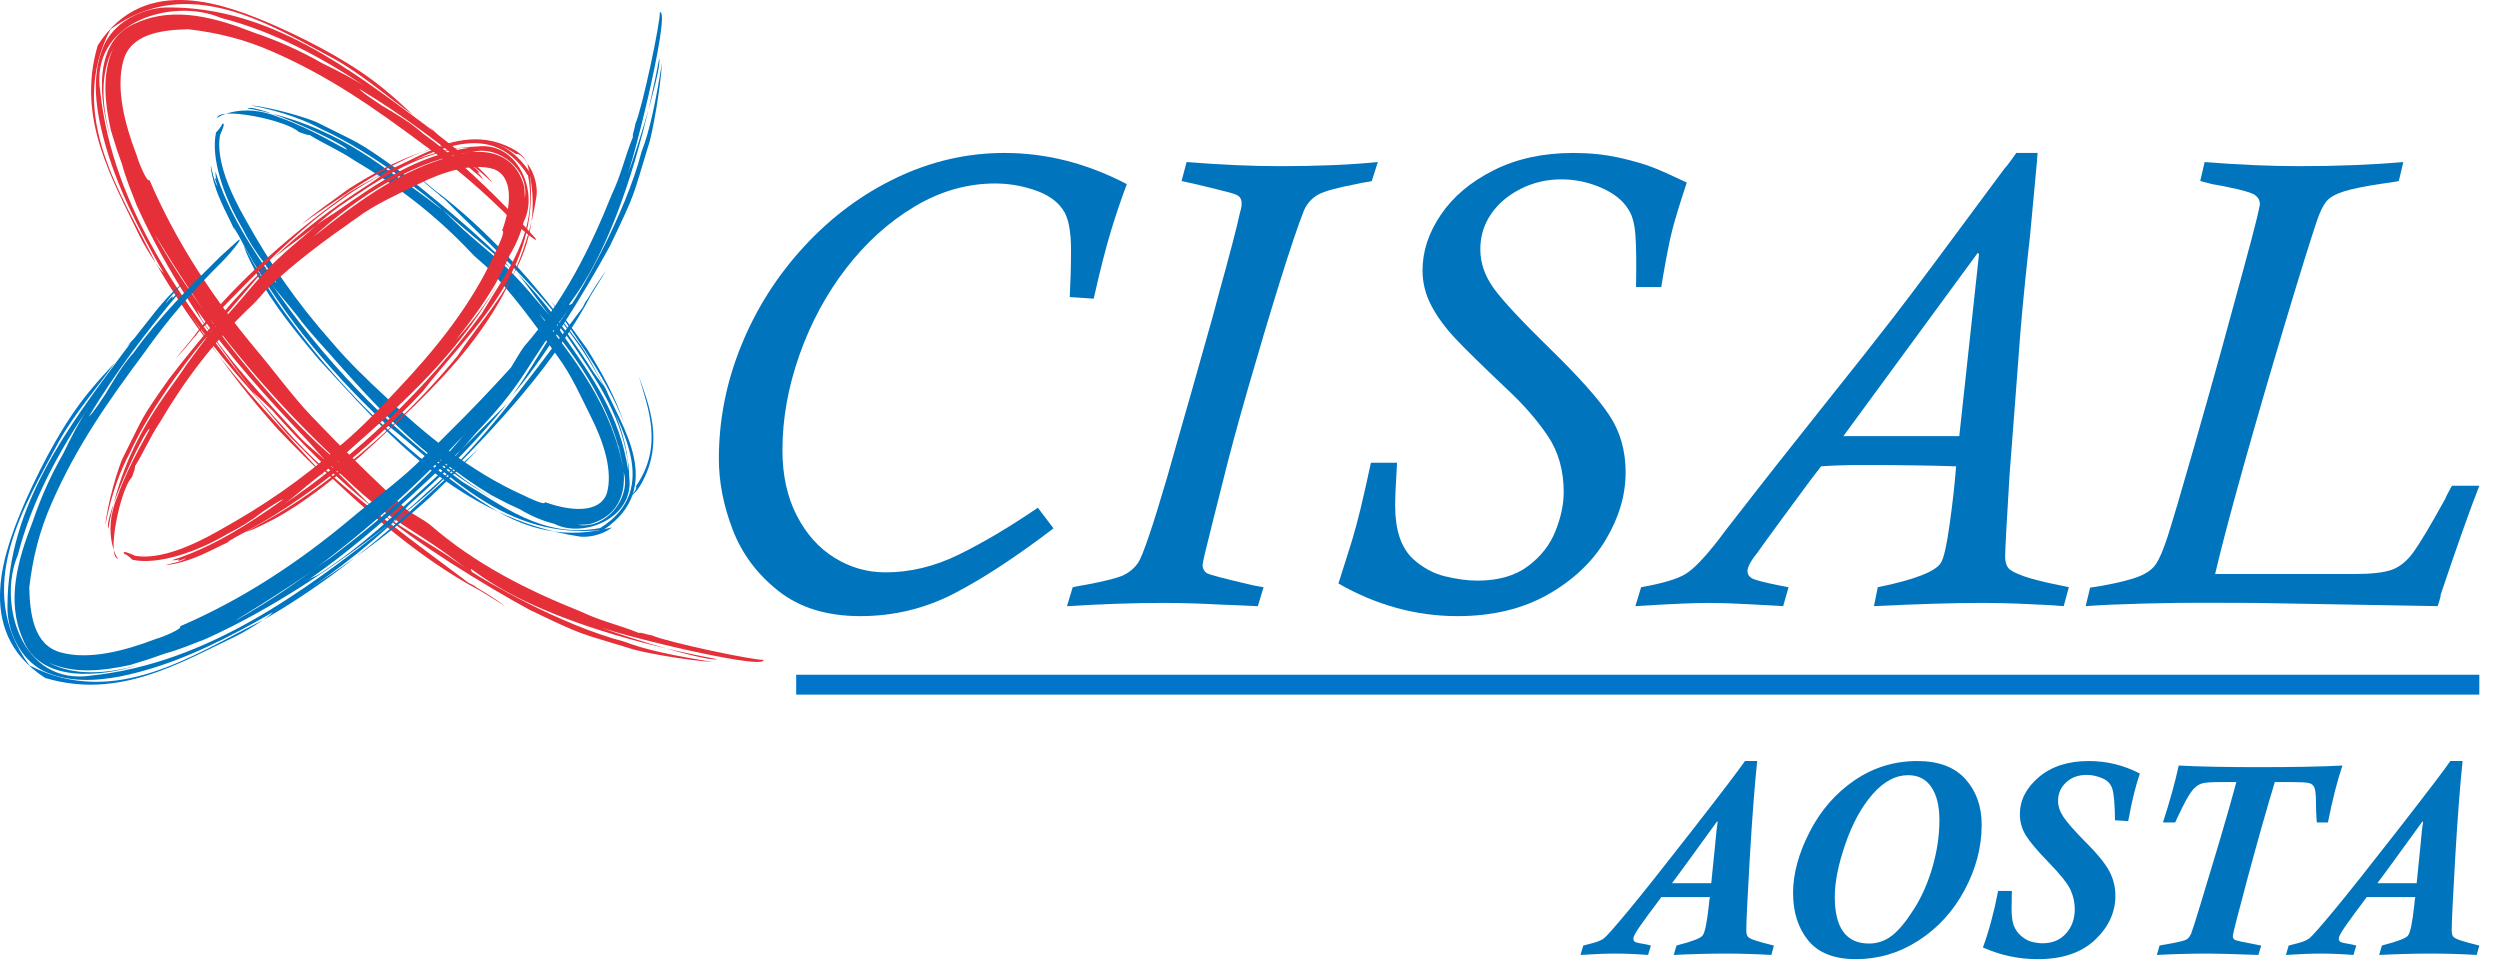 <?xml version="1.0" encoding="UTF-8" standalone="no"?><!DOCTYPE svg PUBLIC "-//W3C//DTD SVG 1.1//EN" "http://www.w3.org/Graphics/SVG/1.1/DTD/svg11.dtd"><svg width="100%" height="100%" viewBox="0 0 464 179" version="1.1" xmlns="http://www.w3.org/2000/svg" xmlns:xlink="http://www.w3.org/1999/xlink" xml:space="preserve" xmlns:serif="http://www.serif.com/" style="fill-rule:evenodd;clip-rule:evenodd;stroke-linejoin:round;stroke-miterlimit:2;"><g id="loghi"><path d="M192.625,94.233l2.904,3.831c-6.935,5.293 -13.102,9.331 -18.495,12.114c-5.403,2.781 -11.191,4.176 -17.374,4.176c-6.186,0 -11.252,-1.562 -15.19,-4.674c-3.945,-3.115 -6.772,-6.905 -8.485,-11.379c-1.716,-4.469 -2.566,-8.856 -2.566,-13.155c0,-7.21 1.389,-14.226 4.165,-21.045c2.774,-6.818 6.672,-12.951 11.694,-18.391c5.018,-5.441 10.736,-9.686 17.154,-12.741c6.417,-3.054 13.075,-4.581 19.97,-4.581c7.796,0 15.37,1.928 22.734,5.789c-1.023,2.72 -2.011,5.634 -2.957,8.733c-0.944,3.097 -2.008,7.273 -3.189,12.522l-4.446,-0.298c0.154,-2.998 0.237,-5.898 0.237,-8.702c0,-3.71 -0.531,-6.257 -1.595,-7.637c-1.068,-1.54 -2.797,-2.714 -5.183,-3.524c-2.385,-0.809 -4.828,-1.215 -7.307,-1.215c-5.21,0 -10.201,1.436 -14.979,4.296c-4.771,2.86 -8.993,6.672 -12.66,11.426c-3.671,4.758 -6.561,10.114 -8.672,16.076c-2.112,5.955 -3.165,11.858 -3.165,17.699c0,4.62 0.876,8.649 2.633,12.081c1.753,3.433 4.088,6.056 7.009,7.876c2.921,1.814 6.079,2.721 9.471,2.721c4.578,0 9.108,-1.088 13.584,-3.279c4.48,-2.189 9.385,-5.096 14.708,-8.719" style="fill:#0075bd;fill-rule:nonzero;"/><path d="M255.725,30.075l-1.121,3.523c-0.08,0.04 -0.297,0.09 -0.649,0.148c-0.355,0.063 -0.723,0.12 -1.097,0.177c-0.375,0.06 -0.599,0.11 -0.676,0.15c-3.828,0.71 -6.327,1.389 -7.511,2.041c-1.178,0.652 -2.071,1.626 -2.653,2.932c-1.064,2.679 -2.57,7.149 -4.521,13.399c-1.946,6.256 -3.9,12.808 -5.868,19.65c-1.967,6.841 -3.499,12.512 -4.6,17.016c-0.04,0.193 -0.689,2.777 -1.95,7.745c-1.259,4.972 -1.884,7.639 -1.884,7.993c0,0.596 0.23,1.087 0.706,1.479c0.311,0.277 3.201,1.044 8.672,2.309l1.944,0.354l-1.061,3.523c-1.887,-0.104 -4.226,-0.204 -7.023,-0.304c-3.851,-0.207 -7.394,-0.308 -10.619,-0.308c-5.236,0 -11.161,0.2 -17.786,0.612l1.067,-3.523c0.037,0 0.177,-0.03 0.412,-0.087c0.234,-0.057 0.552,-0.12 0.944,-0.181c0.391,-0.056 0.789,-0.124 1.187,-0.207c3.543,-0.67 5.852,-1.258 6.916,-1.777c1.06,-0.508 1.947,-1.258 2.663,-2.244c0.9,-1.379 2.71,-6.709 5.426,-15.98c0.118,-0.468 0.837,-2.998 2.149,-7.575c1.321,-4.573 2.134,-7.433 2.452,-8.582c0.823,-2.96 1.723,-6.119 2.68,-9.495c0.967,-3.372 1.686,-5.988 2.155,-7.842c2.127,-7.655 3.486,-12.861 4.075,-15.625c0.197,-0.589 0.294,-1.143 0.294,-1.656c0,-0.786 -0.338,-1.317 -1.004,-1.596c-0.391,-0.197 -1.937,-0.622 -4.63,-1.271c-2.7,-0.652 -4.54,-1.077 -5.514,-1.275l0.937,-3.523c6.374,0.509 12.135,0.767 17.291,0.767c7.086,0 13.155,-0.258 18.197,-0.767" style="fill:#0075bd;fill-rule:nonzero;"/><path d="M254.441,85.881l4.852,0c-0.118,2.048 -0.211,3.718 -0.269,4.999c-0.056,1.278 -0.083,2.275 -0.083,2.981c0,4.459 1.081,7.736 3.255,9.823c1.821,1.656 3.821,2.751 6.016,3.286c2.191,0.528 4.199,0.796 6.012,0.796c3.831,0 6.943,-0.887 9.335,-2.663c2.389,-1.774 4.098,-3.942 5.122,-6.504c1.03,-2.567 1.543,-4.989 1.543,-7.278c0,-4.024 -0.994,-7.501 -2.971,-10.438c-1.991,-2.94 -4.49,-5.805 -7.508,-8.612c-4.49,-4.252 -7.692,-7.391 -9.606,-9.414c-1.91,-2.032 -3.409,-4.08 -4.49,-6.15c-1.087,-2.061 -1.629,-4.239 -1.629,-6.524c0,-3.543 1.137,-6.99 3.406,-10.335c2.265,-3.35 5.531,-6.093 9.786,-8.241c4.266,-2.145 9.191,-3.218 14.795,-3.218c3.035,0 5.865,0.291 8.488,0.873c2.62,0.585 4.741,1.201 6.361,1.844c1.619,0.641 3.687,1.568 6.209,2.776c-1.338,4.065 -2.249,7.043 -2.724,8.936c-0.474,1.891 -1.043,4.765 -1.713,8.632l-0.301,1.834l-4.677,0c0.077,-4.38 0.04,-7.598 -0.117,-9.673c-0.16,-2.067 -0.575,-3.616 -1.245,-4.64c-0.987,-1.696 -2.676,-3.065 -5.062,-4.112c-2.392,-1.043 -4.868,-1.569 -7.434,-1.569c-2.723,0 -5.253,0.596 -7.585,1.777c-2.325,1.184 -4.155,2.743 -5.476,4.673c-1.322,1.938 -1.985,4.106 -1.985,6.508c0,2.526 0.82,4.935 2.463,7.22c1.636,2.288 5.186,6.093 10.639,11.419c5.213,5.089 8.829,9.154 10.847,12.192c2.017,3.038 3.021,6.568 3.021,10.592c0,4.22 -1.231,8.392 -3.697,12.514c-2.466,4.122 -6.056,7.514 -10.766,10.177c-4.714,2.661 -10.289,3.992 -16.719,3.992c-7.692,0 -15.066,-2.021 -22.118,-6.053c1.1,-3.436 1.93,-6.056 2.485,-7.872c0.549,-1.811 1.098,-3.861 1.653,-6.15c0.549,-2.288 1.181,-5.085 1.887,-8.398" style="fill:#0075bd;fill-rule:nonzero;"/><path d="M342.126,80.95l21.517,0l3.663,-33.785l-0.234,-0.234l-24.946,34.019Zm41.849,28.041l-0.947,3.507c-2.051,-0.164 -4.095,-0.278 -6.143,-0.356c-3.236,-0.163 -6.307,-0.24 -9.224,-0.24c-4.889,0 -11.506,0.197 -19.857,0.596l0.709,-3.507c6.932,-1.418 10.854,-2.958 11.76,-4.617c0.512,-0.833 1.044,-3.215 1.593,-7.163c0.552,-3.951 0.95,-7.505 1.184,-10.659c-4.65,-0.162 -10.418,-0.242 -17.314,-0.242c-3.075,0 -5.657,0.08 -7.745,0.242c-0.472,0.631 -0.823,1.08 -1.041,1.358c-0.214,0.277 -0.518,0.672 -0.913,1.185c-0.827,1.103 -2.633,3.559 -5.41,7.339c-2.777,3.794 -4.226,5.786 -4.343,5.99c-1.302,1.616 -1.95,2.799 -1.95,3.552c0,0.589 0.277,1.041 0.829,1.359c0.552,0.314 2.205,0.746 4.965,1.302c1.185,0.241 1.79,0.354 1.831,0.354l-1.004,3.507c-1.262,-0.084 -3.39,-0.204 -6.388,-0.356c-3.074,-0.163 -5.573,-0.24 -7.501,-0.24c-2.603,0 -7.116,0.197 -13.54,0.596l1.064,-3.507c3.982,-0.709 6.728,-1.529 8.247,-2.456c1.516,-0.93 3.577,-3.071 6.177,-6.427c0.471,-0.673 1.508,-2.02 3.105,-4.054c1.592,-2.032 3.034,-3.875 4.312,-5.535c1.278,-1.656 2.469,-3.172 3.577,-4.556l7.862,-9.917c3.701,-4.644 6.414,-8.057 8.127,-10.222c1.716,-2.164 3.506,-4.453 5.377,-6.875c1.873,-2.423 4.416,-5.788 7.628,-10.101c3.208,-4.306 7.558,-10.165 13.035,-17.568c0.274,-0.271 0.666,-0.767 1.177,-1.476c0.516,-0.708 0.85,-1.181 1.008,-1.415l3.961,0c-0.04,0.632 -0.224,2.727 -0.562,6.287c-0.335,3.563 -0.622,6.625 -0.857,9.183c-0.277,2.403 -0.592,5.354 -0.95,8.861c-0.351,3.499 -0.629,6.483 -0.826,8.946c-0.194,2.459 -0.442,5.697 -0.736,9.716c-0.298,4.011 -0.72,9.562 -1.272,16.645c-0.548,8.926 -0.826,14.015 -0.826,15.279c0,0.868 0.178,1.546 0.532,2.045c0.351,0.489 1.312,1.017 2.867,1.573c1.559,0.548 3.811,1.12 6.769,1.713c1.18,0.241 1.733,0.354 1.653,0.354" style="fill:#0075bd;fill-rule:nonzero;"/><path d="M408.361,33.598l0.82,-3.522c6.36,0.508 12.228,0.762 17.612,0.762c7.006,0 13.426,-0.254 19.261,-0.762l-0.833,3.522c-0.512,0.121 -1.515,0.278 -3.014,0.476c-3.196,0.471 -5.578,0.953 -7.157,1.445c-1.572,0.495 -2.663,1.117 -3.279,1.867c-0.612,0.746 -1.211,1.994 -1.8,3.727c-1.375,4.142 -3.389,10.63 -6.032,19.465c-2.653,8.83 -5.173,17.515 -7.568,26.053c-2.392,8.542 -4.145,15.177 -5.243,19.907l25.862,0c3.152,0 5.464,-0.267 6.943,-0.795c1.479,-0.533 2.817,-1.626 4.018,-3.286c1.208,-1.656 3.169,-4.948 5.885,-9.883c0.114,-0.315 0.305,-0.696 0.556,-1.148c0.261,-0.455 0.491,-0.88 0.682,-1.271l5.086,0c-1.854,4.757 -4.236,11.479 -7.157,20.178c0,0.268 -0.094,0.709 -0.294,1.312c-0.191,0.605 -0.295,0.89 -0.295,0.852c-0.116,0 -6.855,-0.124 -20.211,-0.354l-13.601,-0.241c-3.101,0 -6.153,-0.01 -9.154,-0.027c-3.004,-0.023 -6.812,0.027 -11.419,0.141c-4.606,0.12 -8.243,0.277 -10.927,0.481l0.83,-3.449c0.12,0 0.887,-0.114 2.302,-0.351c3.189,-0.585 5.497,-1.181 6.916,-1.774c1.418,-0.589 2.432,-1.361 3.044,-2.308c0.616,-0.944 1.295,-2.539 2.041,-4.788c0.9,-2.76 2.509,-8.2 4.828,-16.32c2.315,-8.124 4.065,-14.32 5.243,-18.599c1.178,-4.273 2.466,-8.977 3.854,-14.102c1.399,-5.123 2.288,-8.516 2.683,-10.172c0.392,-1.615 0.589,-2.542 0.589,-2.78c0,-0.629 -0.274,-1.16 -0.826,-1.596c-0.435,-0.357 -1.593,-0.749 -3.473,-1.181c-1.884,-0.431 -3.379,-0.729 -4.48,-0.889" style="fill:#0075bd;fill-rule:nonzero;"/><path d="M28.098,42.425c2.651,4.818 5.563,9.411 8.683,13.771c8.268,12.01 18.98,23.9 26.362,29.784c-9.377,-8.702 -18.313,-18.629 -26.362,-29.784c7.803,10.509 1.626,3.277 -7.482,-11.756c-0.226,-0.338 -0.715,-1.057 -1.201,-2.015m-2.703,-4.246c-0.983,-2.547 -2.009,-4.978 -2.733,-7.649l-0.958,-2.728l-1.133,-3.648c-1.097,-4.978 -1.723,-10.457 0.433,-15.133c-2.454,4.554 -2.189,10.546 -0.437,16.787c-2.297,-7.355 -3.385,-18.459 4.893,-21.607c7.066,-3.118 14.791,-0.832 21.649,1.842c4.333,1.468 8.56,3.326 12.702,5.702c3.012,1.456 5.929,2.944 8.631,4.754c-8.442,-5.714 -17.544,-10.635 -27.45,-13.181c-8.89,-3.807 -24.402,0.64 -22.385,13.682c2.32,21.528 15.439,39.321 28.529,55.847c-8.425,-10.941 -15.994,-22.023 -21.742,-34.668m70.028,3.064c-5.521,-5.586 -10.872,-10.212 -16.796,-14.381c-8.971,-6.683 -17.314,-12.581 -27.983,-17.252c-5.319,-2.357 -10.376,-3.555 -15.699,-4.179c-4.921,0.119 -10.759,0.822 -12.068,5.918c-1.385,5.074 0.229,11.614 2.507,17.527c0.357,1.337 1.958,5.147 2.36,4.535c4.963,11.575 11.949,22.124 19.906,31.609c3.361,3.98 6.553,8.419 10.156,12.215c5.89,6.159 11.795,12.019 17.975,17.6c0.98,0.632 3.18,1.859 3.925,2.468c8.639,7.526 18.284,12.274 28.157,16.234c3.793,1.802 7.005,2.431 10.702,3.938c0.433,-0.151 1.295,0.292 2.421,0.445c2.831,1.269 19.14,4.714 20.719,4.538c0.595,2.3 -32.574,-5.977 -31.837,-6.76c0.557,0.777 21.167,7.298 23.258,6.655c-39.884,-7.535 -47.287,-19.464 -45.519,-16.184c2.236,1.479 16.199,9.787 28.326,12.938c3.59,1.43 9.04,2.584 16.38,3.754c-4.411,-0.222 -13.479,-1.794 -15.502,-2.562c-9.538,-2.935 -8.223,-2.164 -18.515,-7.116c-8.209,-4.461 -21.997,-12.932 -27.966,-18.379c3.199,2.723 11.884,7.377 16.664,11.104c-10.392,-8.214 -13.038,-7.745 -23.147,-17.371c-0.941,-0.888 -2.162,-1.79 -3.332,-2.906c-1.028,-1.152 -1.995,-2.24 -3.215,-3.608c-7.816,-8.286 -14.62,-15.683 -21.043,-24.941c0.584,0.771 0.692,1.447 1.238,2.272c5.343,8.147 11.162,14.079 18.037,21.663c1.312,1.472 3.538,3.122 4.983,4.614c3.048,2.918 5.702,5.607 8.513,8.416c-6.201,-4.945 -12.862,-11.441 -18.445,-17.829c-1.23,-1.258 -2.844,-2.683 -3.847,-3.638c2.473,3.066 5.19,5.924 7.847,8.865c9.484,10.18 24.408,20.654 32.348,26.708c0.269,0.132 0.535,0.268 1.068,0.535l0.467,0.359c1.68,0.994 3.652,2.232 5.366,3.49l-4.587,-2.83c-12.476,-6.575 -24.543,-17.589 -35.124,-28.356c-2.356,-2.4 -5.765,-6.824 -7.982,-9.343c-6.618,-7.346 -12.737,-15.756 -17.57,-24.521c-4.354,-7.886 -8.305,-16.132 -10.138,-25.226c-0.848,-4.487 -1.153,-9.507 0.997,-14.145c2.295,-4.574 7.798,-6.88 12.161,-6.733c18.53,0.06 33.359,11.437 46.823,21.425l1.899,1.442l-0.7,-0.773l1.663,1.512c3.413,2.771 7.017,5.209 9.824,8.51c1.119,1.379 -2.232,-2.165 -3.478,-2.757c0.759,0.595 1.43,1.306 1.43,1.306c0,0 -0.224,-0.022 -0.448,-0.048c0.587,0.459 0.805,0.881 1.128,1.315c-7.249,-6.13 -14.875,-11.89 -23.065,-16.835c0.742,0.906 3.156,2.373 4.255,3.141c2.711,1.623 5.45,3.215 7.597,5.181c6.576,4.694 12.474,10.626 17.907,16.156l2.855,3.141c1.105,1.36 -1.821,-0.847 -3.855,-2.856" style="fill:#e52f39;fill-rule:nonzero;"/><path d="M61.915,10.87c5.275,2.915 9.907,7.046 14.756,10.468c-1.674,-1.555 -3.155,-2.955 -5.246,-4.677c-5.64,-4.672 -12.977,-8.575 -20.031,-11.757c-8.946,-3.884 -24.43,-10.243 -33.243,3.49c-4.076,13.638 2.742,24.898 7.81,35.504c0.518,1.069 1.858,3.324 2.949,4.954c-6.314,-12.826 -16.657,-27.41 -8.416,-43.404c14.529,-10.637 29.781,-0.747 41.421,5.422" style="fill:#e52f39;fill-rule:nonzero;"/><path d="M51.695,79.812c3.02,3.164 6.102,6.218 9.105,9.139c-2.547,-2.841 -6.068,-6.583 -8.836,-9.7c-3.977,-4.289 -7.835,-8.706 -11.385,-13.289c3.357,4.737 7.037,9.321 11.116,13.85" style="fill:#e52f39;fill-rule:nonzero;"/><path d="M28.91,48.851l1.867,3.122c2.932,4.76 6.193,9.479 9.801,13.988c-3.62,-4.925 -6.81,-10.084 -9.96,-15.344c-0.249,0.172 -0.949,-0.616 -1.708,-1.766" style="fill:#e52f39;fill-rule:nonzero;"/><path d="M42.426,115.888c4.819,-2.651 9.414,-5.566 13.771,-8.686c12.011,-8.268 23.9,-18.979 29.787,-26.362c-8.708,9.377 -18.635,18.315 -29.787,26.362c10.509,-7.804 3.28,-1.626 -11.756,7.485c-0.338,0.223 -1.055,0.714 -2.015,1.201m-4.243,2.702c-2.55,0.984 -4.981,2.009 -7.649,2.735l-2.731,0.959l-3.646,1.133c-4.98,1.091 -10.459,1.72 -15.135,-0.441c4.552,2.459 10.549,2.195 16.787,0.441c-7.354,2.301 -18.459,3.383 -21.606,-4.894c-3.119,-7.066 -0.836,-14.79 1.839,-21.649c1.467,-4.334 3.325,-8.56 5.702,-12.705c1.456,-3.009 2.943,-5.929 4.75,-8.632c-5.711,8.445 -10.631,17.546 -13.178,27.454c-3.802,8.888 0.641,24.398 13.686,22.387c21.529,-2.32 39.319,-15.442 55.843,-28.529c-10.94,8.422 -22.02,15.991 -34.662,21.741m3.059,-70.032c-5.586,5.523 -10.212,10.872 -14.382,16.795c-6.68,8.972 -12.581,17.314 -17.252,27.983c-2.354,5.32 -3.555,10.379 -4.176,15.699c0.119,4.924 0.822,10.759 5.921,12.071c5.071,1.388 11.615,-0.227 17.524,-2.507c1.337,-0.355 5.147,-1.957 4.535,-2.357c11.575,-4.966 22.122,-11.949 31.609,-19.909c3.98,-3.357 8.419,-6.552 12.218,-10.153c6.158,-5.892 12.017,-11.799 17.597,-17.977c0.632,-0.98 1.859,-3.184 2.467,-3.926c7.527,-8.637 12.272,-18.285 16.235,-28.156c1.8,-3.796 2.428,-7.008 3.935,-10.705c-0.15,-0.433 0.295,-1.295 0.445,-2.422c1.272,-2.83 4.714,-19.138 4.538,-20.722c2.301,-0.592 -5.974,32.578 -6.756,31.841c0.776,-0.558 7.291,-21.166 6.651,-23.257c-7.532,39.883 -19.461,47.288 -16.181,45.52c1.479,-2.235 9.788,-16.201 12.935,-28.325c1.43,-3.593 2.584,-9.043 3.757,-16.383c-0.228,4.411 -1.797,13.482 -2.564,15.501c-2.933,9.538 -2.162,8.224 -7.114,18.519c-4.461,8.207 -12.931,21.997 -18.379,27.969c2.723,-3.202 7.377,-11.887 11.102,-16.669c-8.212,10.391 -7.742,13.04 -17.368,23.15c-0.89,0.943 -1.788,2.161 -2.906,3.334c-1.156,1.028 -2.241,1.994 -3.609,3.213c-8.286,7.815 -15.683,14.62 -24.944,21.042c0.774,-0.584 1.453,-0.692 2.278,-1.238c8.147,-5.343 14.076,-11.162 21.66,-18.037c1.476,-1.311 3.121,-3.538 4.615,-4.98c2.917,-3.054 5.606,-5.705 8.418,-8.513c-4.945,6.199 -11.441,12.862 -17.829,18.442c-1.264,1.229 -2.686,2.844 -3.638,3.847c3.063,-2.473 5.921,-5.19 8.862,-7.847c10.184,-9.482 20.653,-24.408 26.708,-32.351c0.132,-0.266 0.266,-0.535 0.535,-1.067l0.36,-0.468c0.994,-1.677 2.231,-3.648 3.489,-5.362l-2.829,4.583c-6.573,12.478 -17.59,24.547 -28.357,35.127c-2.399,2.357 -6.824,5.764 -9.343,7.983c-7.345,6.62 -15.759,12.736 -24.521,17.569c-7.886,4.354 -16.132,8.309 -25.226,10.141c-4.487,0.845 -9.507,1.153 -14.144,-0.999c-4.575,-2.298 -6.884,-7.8 -6.734,-12.162c0.054,-18.529 11.434,-33.36 21.422,-46.823l1.442,-1.899l-0.776,0.697l1.516,-1.663c2.767,-3.413 5.209,-7.016 8.506,-9.821c1.38,-1.122 -2.161,2.23 -2.753,3.476c0.595,-0.759 1.303,-1.43 1.303,-1.43c0,0 -0.023,0.224 -0.045,0.447c0.456,-0.587 0.878,-0.804 1.311,-1.128c-6.127,7.249 -11.886,14.878 -16.832,23.066c0.906,-0.742 2.373,-3.157 3.141,-4.252c1.623,-2.715 3.216,-5.454 5.182,-7.602c4.693,-6.574 10.623,-12.472 16.155,-17.903l3.141,-2.858c1.36,-1.105 -0.846,1.822 -2.855,3.856" style="fill:#0075bd;fill-rule:nonzero;"/><path d="M10.868,82.064c2.915,-5.274 7.045,-9.906 10.467,-14.756c-1.555,1.674 -2.954,3.155 -4.676,5.246c-4.675,5.641 -8.578,12.981 -11.757,20.031c-3.884,8.95 -10.24,24.433 3.493,33.247c13.635,4.079 24.901,-2.743 35.504,-7.808c1.068,-0.519 3.323,-1.861 4.954,-2.949c-12.824,6.314 -27.413,16.657 -43.401,8.414c-10.643,-14.527 -0.754,-29.781 5.416,-41.425" style="fill:#0075c9;fill-rule:nonzero;"/><path d="M79.813,92.291c3.162,-3.022 6.218,-6.102 9.139,-9.107c-2.842,2.549 -6.584,6.068 -9.7,8.836c-4.289,3.977 -8.705,7.837 -13.286,11.387c4.734,-3.359 9.32,-7.037 13.847,-11.116" style="fill:#0075c9;fill-rule:nonzero;"/><path d="M48.853,115.075l3.122,-1.866c4.756,-2.936 9.479,-6.196 13.991,-9.802c-4.932,3.617 -10.088,6.808 -15.348,9.96c0.173,0.246 -0.618,0.946 -1.765,1.708" style="fill:#0075c9;fill-rule:nonzero;"/><path d="M107.275,97.41c5.159,0.897 9.807,-4.85 8.513,-9.677c-1.791,-12.764 -10.53,-23.796 -15.779,-29.572c6.609,8.389 13.886,17.606 15.779,29.572c-0.895,-5.615 -1.371,-6.317 -0.714,-3.861c0.348,1.314 3.291,10.946 -5.711,13.436c-0.354,0.04 -1.13,0.077 -2.088,0.102m-4.382,-0.187c-2.321,-0.586 -4.377,-1.49 -6.391,-2.697l-2.218,-1.028l-2.853,-1.473c-3.759,-2.21 -7.232,-4.762 -10.609,-7.451c3.21,2.915 6.773,5.736 11.581,8.456c-12.479,-6.937 -21.017,-15.841 -29.541,-25.447c-2.544,-2.957 -5.326,-5.768 -7.728,-9.008c-1.728,-2.244 -3.669,-4.264 -5.184,-6.538c9.649,14.325 21.75,27.005 35.872,37.393c7.38,4.351 14.89,10.586 25.557,8.586c11.831,-7.388 3.091,-19.634 0.332,-26.702c2.646,5.284 4.924,10.895 5.074,17.227c1.006,7.668 -8.637,11.427 -13.892,8.682m-62.062,-72.152c-0.807,4.581 1.876,10.677 4.717,15.629c4.481,8.082 9.359,15.26 16.002,22.765c3.222,3.8 6.558,6.973 10.114,10.285c7.048,6.669 15.498,13.706 25.45,18.159c1.045,0.498 4.155,2.02 4.031,1.28c4.716,1.717 10.19,2.161 11.495,-1.675c1.139,-4.055 -0.597,-9.398 -2.821,-13.866c-1.912,-3.813 -3.742,-8.05 -6.379,-11.566c-4.085,-5.821 -8.278,-11.544 -13.159,-16.595c-0.728,-0.66 -2.36,-2.011 -2.89,-2.632c-6.611,-7.039 -13.844,-12.495 -21.608,-17.073c-2.955,-1.963 -5.482,-2.98 -8.349,-4.739c-0.376,0.079 -1.085,-0.249 -1.974,-0.547c-2.269,-2.218 -15.209,-4.841 -15.184,-2.504c-0.527,0.048 4.414,-3.235 11.609,-0.192c6.572,2.339 12.603,6.294 12.504,5.934c-0.272,-0.983 -16.756,-8.64 -18.481,-7.615c16.382,2.794 25.246,11.258 30.28,14.422c5.11,3.694 6.354,4.852 5.526,4.062c-1.66,-1.515 -12.294,-10.192 -21.892,-14.56c-2.847,-1.541 -7.237,-3.352 -13.288,-4.482c3.631,0.267 11.096,2.445 12.716,3.357c7.516,3.807 6.589,2.898 14.45,8.476c6.266,4.79 16.717,13.507 21.255,18.586c-2.609,-2.422 -8.986,-7.6 -12.782,-11.056c7.825,7.968 10.046,7.92 17.553,16.988c0.694,0.847 1.532,1.796 2.458,2.813c0.816,1.026 1.451,2.09 2.292,3.405c5.49,7.881 10.606,15.053 12.113,25.155c-0.031,-0.9 -0.028,-1.419 -0.156,-2.303c-1.575,-8.639 -5.781,-14.586 -10.62,-21.77c-0.937,-1.394 -2.458,-3.167 -3.629,-4.487c-2.303,-2.728 -4.008,-5.459 -6.175,-8.011c4.677,4.758 9.47,11.053 13.379,17.167c0.779,1.295 1.912,2.756 2.621,3.722c-1.604,-3 -3.329,-5.918 -5.352,-8.626c-6.778,-9.779 -18.246,-19.923 -24.115,-25.968c-0.204,-0.148 -0.38,-0.329 -0.799,-0.607l-0.346,-0.353c-1.283,-1.026 -2.782,-2.292 -4.057,-3.541l3.488,2.9c9.487,7.107 18.6,17.255 26.206,27.708c1.853,2.207 3.895,6.589 5.391,9.067c2.668,6.477 11.292,18.298 -0.405,26.151c-18.6,2.082 -29.249,-11.1 -40.719,-19.906c-10.813,-10.193 -20.309,-21.788 -26.951,-34.595l-1.012,-1.728l0.289,0.822l-0.796,-1.704c-1.62,-3.251 -3.297,-6.617 -3.691,-10.073c-0.062,-1.436 0.391,2.474 1.235,3.388c-0.303,-0.745 -0.547,-1.498 -0.507,-1.504l0.283,0.218c-0.184,-0.561 -0.133,-0.943 -0.15,-1.373c2.278,7.316 6.646,14.222 11.329,20.747c-0.281,-0.944 -1.683,-2.867 -2.289,-3.821c-1.655,-2.105 -3.037,-4.36 -4.108,-6.519c-3.337,-5.592 -5.881,-12.923 -4.838,-17.708c0.56,-0.561 0.917,-1.025 1.164,-1.601c0.589,-0.249 0.105,0.933 -0.428,2.094" style="fill:#0075bd;fill-rule:nonzero;"/><path d="M53.222,58.535c-3.003,-4.107 -5.629,-8.583 -8.003,-13.003c0.586,1.876 1.439,3.357 2.459,5.405c2.935,5.44 7.34,10.887 11.535,15.83c12.465,13.507 25.824,29.376 48.368,32.813c1.161,0.176 3.926,-0.051 6.008,-1.697c-16.481,4.342 -25.884,-6.598 -35.702,-12.997c-9.416,-7.731 -17.6,-16.609 -24.665,-26.351" style="fill:#0075c9;fill-rule:nonzero;"/><path d="M108.924,64.71c-2.232,-3.012 -4.326,-6.113 -6.638,-8.802c1.938,2.573 4.318,6.306 6.343,9.233c2.725,4.217 5.351,8.544 7.198,13.368c-1.66,-4.899 -4.102,-9.371 -6.903,-13.799" style="fill:#0075c9;fill-rule:nonzero;"/><path d="M115.92,92.72c1.693,-0.649 2.657,-2.005 3.463,-3.607c3.704,-7.24 1.151,-13.801 -0.82,-19.275c1.693,5.838 4.63,12.972 -0.542,20.409c0.278,0.211 -0.281,1.593 -2.101,2.473" style="fill:#0075c9;fill-rule:nonzero;"/><path d="M97.408,36.706c0.887,-5.155 -4.855,-9.805 -9.683,-8.51c-12.767,1.79 -23.798,10.527 -29.571,15.777c8.385,-6.61 17.606,-13.884 29.571,-15.777c-5.614,0.896 -6.317,1.371 -3.863,0.714c1.319,-0.351 10.945,-3.289 13.441,5.708c0.04,0.355 0.074,1.131 0.105,2.088m-0.187,4.383c-0.584,2.319 -1.487,4.379 -2.694,6.393l-1.028,2.218l-1.473,2.853c-2.207,3.762 -4.763,7.232 -7.451,10.609c2.916,-3.21 5.737,-6.773 8.457,-11.581c-6.938,12.479 -15.842,21.017 -25.448,29.541c-2.957,2.544 -5.767,5.325 -9.006,7.728c-2.243,1.728 -4.263,3.669 -6.538,5.184c14.326,-9.646 27,-21.751 37.391,-35.875c4.351,-7.377 10.592,-14.892 8.578,-25.557c-7.389,-11.825 -19.638,-3.091 -26.705,-0.33c5.283,-2.645 10.897,-4.925 17.226,-5.076c7.669,-1.003 11.43,8.635 8.691,13.893m-72.152,62.069c4.584,0.799 10.68,-1.881 15.634,-4.719c8.082,-4.482 15.261,-9.36 22.762,-16.005c3.802,-3.218 6.975,-6.561 10.289,-10.114c6.666,-7.048 13.705,-15.498 18.155,-25.45c0.499,-1.045 2.02,-4.158 1.278,-4.031c1.72,-4.717 2.156,-10.187 -1.68,-11.495c-4.057,-1.142 -9.402,0.594 -13.867,2.818c-3.815,1.912 -8.053,3.742 -11.566,6.383c-5.824,4.082 -11.543,8.274 -16.595,13.161c-0.659,0.725 -2.011,2.356 -2.628,2.89c-7.04,6.611 -12.496,13.846 -17.071,21.611c-1.963,2.957 -2.98,5.481 -4.736,8.349c0.076,0.376 -0.253,1.087 -0.547,1.976c-2.218,2.267 -4.844,15.21 -2.505,15.185c0.049,0.526 -3.234,-4.414 -0.195,-11.613c2.34,-6.569 6.295,-12.602 5.935,-12.503c-0.983,0.272 -8.637,16.758 -7.615,18.484c2.793,-16.382 11.258,-25.249 14.419,-30.286c3.697,-5.108 4.853,-6.351 4.063,-5.527c-1.516,1.663 -10.19,12.297 -14.558,21.895c-1.541,2.85 -3.349,7.238 -4.479,13.292c0.263,-3.635 2.445,-11.097 3.357,-12.717c3.804,-7.518 2.895,-6.589 8.473,-14.45c4.787,-6.27 13.501,-16.725 18.58,-21.263c-2.421,2.612 -7.6,8.991 -11.053,12.787c7.966,-7.83 7.917,-10.05 16.983,-17.554c0.849,-0.698 1.798,-1.536 2.816,-2.462c1.022,-0.817 2.087,-1.453 3.401,-2.292c7.881,-5.493 15.06,-10.61 25.156,-12.116c-0.898,0.031 -1.416,0.028 -2.3,0.159c-8.64,1.572 -14.589,5.781 -21.774,10.617c-1.39,0.94 -3.167,2.462 -4.483,3.632c-2.728,2.302 -5.462,4.008 -8.015,6.177c4.762,-4.682 11.057,-9.472 17.167,-13.384c1.295,-0.78 2.759,-1.912 3.723,-2.62c-2.997,1.603 -5.915,3.331 -8.626,5.35c-9.779,6.782 -19.921,18.252 -25.963,24.125c-0.147,0.204 -0.329,0.376 -0.606,0.796l-0.354,0.349c-1.026,1.283 -2.292,2.778 -3.539,4.058l2.898,-3.489c7.105,-9.49 17.249,-18.606 27.705,-26.212c2.207,-1.856 6.587,-3.898 9.065,-5.394c6.476,-2.671 18.3,-11.286 26.153,0.405c2.099,18.603 -11.093,29.255 -19.898,40.719c-10.195,10.813 -21.781,20.314 -34.591,26.957l-1.731,1.008l0.821,-0.292l-1.702,0.802c-3.253,1.618 -6.618,3.292 -10.071,3.689c-1.436,0.062 2.47,-0.391 3.385,-1.238c-0.745,0.303 -1.498,0.549 -1.504,0.51l0.215,-0.281c-0.561,0.182 -0.943,0.131 -1.371,0.147c7.315,-2.277 14.224,-6.645 20.751,-11.328c-0.947,0.283 -2.87,1.683 -3.825,2.289c-2.105,1.655 -4.359,3.039 -6.518,4.108c-5.592,3.337 -12.921,5.881 -17.713,4.843c-0.559,-0.56 -1.023,-0.915 -1.596,-1.164c-0.246,-0.586 0.93,-0.101 2.091,0.428" style="fill:#e52f39;fill-rule:nonzero;"/><path d="M58.536,90.764c-4.104,3.003 -8.581,5.629 -13,8c1.873,-0.587 3.357,-1.437 5.405,-2.456c5.436,-2.936 10.887,-7.343 15.827,-11.538c13.504,-12.465 29.382,-25.821 32.807,-48.371c0.179,-1.161 -0.054,-3.926 -1.703,-6.005c4.36,16.478 -6.586,25.883 -12.982,35.701c-7.737,9.414 -16.612,17.601 -26.354,24.669" style="fill:#e52f39;fill-rule:nonzero;"/><path d="M64.703,35.06c-3.012,2.229 -6.114,4.325 -8.805,6.634c2.576,-1.938 6.306,-4.317 9.235,-6.34c4.216,-2.725 8.541,-5.354 13.365,-7.2c-4.898,1.659 -9.368,4.101 -13.795,6.906" style="fill:#e52f39;fill-rule:nonzero;"/><path d="M97.872,30.393c-0.552,-1.434 -1.691,-2.244 -3.051,-2.933c-6.13,-3.138 -11.685,-0.973 -16.323,0.695c4.944,-1.434 10.986,-3.924 17.281,0.462c0.181,-0.236 1.345,0.235 2.093,1.776" style="fill:#e52f39;fill-rule:nonzero;"/><rect x="147.774" y="125.232" width="312.386" height="3.689" style="fill:#0075c9;"/><path d="M318.795,152.546l-0.101,-0.101c-5.111,7.062 -7.903,10.887 -8.374,11.476l7.289,0l0.682,-6.759c0.218,-2.438 0.386,-3.976 0.504,-4.616m10.441,22.951l-0.479,1.741c-2.925,-0.169 -5.742,-0.253 -8.449,-0.253c-2.976,0 -6.196,0.084 -9.659,0.253l0.504,-1.741c0.017,-0.016 0.126,-0.05 0.328,-0.1c2.539,-0.657 4.031,-1.223 4.477,-1.704c0.445,-0.478 0.844,-2.34 1.197,-5.585c0.068,-0.825 0.135,-1.362 0.203,-1.615l-9.005,0c-1.85,2.455 -3.178,4.263 -3.985,5.423c-0.807,1.16 -1.21,1.916 -1.21,2.27c0,0.337 0.13,0.559 0.391,0.668c0.26,0.11 0.987,0.265 2.182,0.466c0.083,0.018 0.201,0.051 0.353,0.102c0.167,0.051 0.277,0.075 0.327,0.075l-0.53,1.741c-2.185,-0.169 -4.211,-0.253 -6.078,-0.253c-1.749,0 -3.901,0.084 -6.456,0.253l0.504,-1.741l1.74,-0.454c0.925,-0.234 1.623,-0.529 2.094,-0.883c0.47,-0.352 1.954,-2.029 4.451,-5.031c2.497,-3.002 6.482,-8.016 11.955,-15.045c5.473,-7.027 8.731,-11.307 9.773,-12.837l2.27,0c-0.487,4.691 -0.945,10.706 -1.374,18.046c-0.429,7.339 -0.643,11.791 -0.643,13.355c0,0.52 0.079,0.899 0.239,1.134c0.16,0.236 0.576,0.472 1.249,0.706c0.672,0.237 1.882,0.573 3.631,1.009" style="fill:#0075bd;fill-rule:nonzero;"/><path d="M346.891,175.12c1.547,0 2.951,-0.479 4.212,-1.437c1.261,-0.959 2.631,-2.602 4.111,-4.932c1.479,-2.328 2.639,-4.963 3.48,-7.906c0.841,-2.943 1.261,-5.827 1.261,-8.651c0,-2.59 -0.496,-4.624 -1.487,-6.103c-0.993,-1.481 -2.439,-2.22 -4.339,-2.22c-2.32,0 -4.51,1.177 -6.57,3.53c-2.06,2.355 -3.745,5.432 -5.057,9.232c-1.311,3.799 -1.967,7.071 -1.967,9.811c0,5.783 2.119,8.676 6.356,8.676m8.979,-33.872c3.934,0 6.906,1.118 8.916,3.354c2.008,2.237 3.013,5.061 3.013,8.475c0,4.136 -1.055,8.171 -3.165,12.105c-2.11,3.935 -4.956,7.059 -8.537,9.37c-3.582,2.312 -7.457,3.468 -11.627,3.468c-4.019,0 -6.97,-1.152 -8.853,-3.455c-1.883,-2.303 -2.825,-5.246 -2.825,-8.828c0,-3.547 1.022,-7.318 3.065,-11.311c2.042,-3.993 4.817,-7.189 8.323,-9.584c3.505,-2.396 7.402,-3.594 11.69,-3.594" style="fill:#0075bd;fill-rule:nonzero;"/><path d="M397.157,143.568c-0.791,2.337 -1.463,5.036 -2.018,8.096c-0.084,0.454 -0.134,0.698 -0.151,0.731l-2.446,-0.151c-0.034,-2.875 -0.19,-4.792 -0.467,-5.751c-0.277,-0.957 -0.908,-1.643 -1.892,-2.055c-0.983,-0.412 -1.946,-0.618 -2.887,-0.618c-1.564,0 -2.842,0.467 -3.834,1.399c-0.993,0.934 -1.488,2.073 -1.488,3.418c0,0.975 0.332,1.967 0.996,2.977c0.664,1.008 2.047,2.58 4.149,4.716c2.085,2.068 3.522,3.821 4.313,5.259c0.79,1.437 1.185,2.988 1.185,4.653c0,3.077 -1.261,5.809 -3.783,8.196c-2.522,2.389 -6.07,3.582 -10.643,3.582c-3.514,0 -6.903,-0.723 -10.164,-2.169c1.109,-3.01 2.051,-6.507 2.824,-10.492l2.548,0c-0.034,1.631 -0.051,2.758 -0.051,3.38c0,1.346 0.147,2.383 0.442,3.115c0.294,0.731 0.752,1.361 1.374,1.891c0.622,0.529 1.278,0.883 1.968,1.059c0.689,0.177 1.353,0.265 1.992,0.265c1.799,0 3.241,-0.605 4.325,-1.816c1.085,-1.21 1.627,-2.723 1.627,-4.539c0,-1.211 -0.261,-2.392 -0.782,-3.543c-0.521,-1.153 -1.883,-2.864 -4.086,-5.133c-2.051,-2.102 -3.451,-3.758 -4.199,-4.969c-0.748,-1.211 -1.122,-2.531 -1.122,-3.96c0,-2.589 1.173,-4.88 3.518,-6.872c2.346,-1.993 5.443,-2.989 9.294,-2.989c3.33,0 6.482,0.773 9.458,2.32" style="fill:#0075bd;fill-rule:nonzero;"/><path d="M434.762,142.08c-0.958,2.808 -1.858,6.331 -2.699,10.567l-2.068,0c-0.101,-1.226 -0.151,-2.446 -0.151,-3.656c0,-1.328 -0.088,-2.24 -0.265,-2.736c-0.176,-0.496 -0.525,-0.803 -1.046,-0.922c-0.522,-0.117 -1.514,-0.176 -2.977,-0.176l-3.354,0c-1.547,5.111 -3.233,11.06 -5.057,17.844c-1.824,6.785 -2.737,10.362 -2.737,10.732c0,0.336 0.139,0.576 0.417,0.719c0.277,0.143 1.601,0.433 3.972,0.869c0.033,0 0.152,0.026 0.353,0.076c0.286,0.068 0.463,0.101 0.53,0.101l-0.53,1.741c-4.456,-0.169 -7.608,-0.253 -9.458,-0.253c-2.892,0 -6.019,0.084 -9.382,0.253l0.504,-1.741c0.337,-0.083 0.748,-0.159 1.236,-0.227c1.883,-0.337 3.065,-0.6 3.544,-0.794c0.479,-0.193 0.84,-0.597 1.084,-1.21c0.244,-0.614 0.82,-2.418 1.728,-5.411l3.455,-11.451c1.379,-4.656 2.446,-8.406 3.203,-11.248l-3.203,0c-1.412,0 -2.43,0.072 -3.052,0.215c-0.622,0.143 -1.206,0.521 -1.753,1.135c-0.546,0.613 -1.231,1.757 -2.055,3.429c-0.824,1.674 -1.253,2.578 -1.286,2.711l-2.27,0c1.277,-3.933 2.253,-7.457 2.925,-10.567c3.699,0.202 8.66,0.303 14.881,0.303c6.692,0 11.862,-0.101 15.511,-0.303" style="fill:#0075bd;fill-rule:nonzero;"/><path d="M449.718,152.546l-0.101,-0.101c-5.111,7.062 -7.903,10.887 -8.374,11.476l7.289,0l0.682,-6.759c0.218,-2.438 0.386,-3.976 0.504,-4.616m10.441,22.951l-0.479,1.741c-2.925,-0.169 -5.742,-0.253 -8.449,-0.253c-2.976,0 -6.196,0.084 -9.659,0.253l0.504,-1.741c0.017,-0.016 0.126,-0.05 0.328,-0.1c2.539,-0.657 4.031,-1.223 4.477,-1.704c0.445,-0.478 0.844,-2.34 1.197,-5.585c0.068,-0.825 0.135,-1.362 0.203,-1.615l-9.005,0c-1.849,2.455 -3.178,4.263 -3.985,5.423c-0.806,1.16 -1.209,1.916 -1.209,2.27c0,0.337 0.13,0.559 0.391,0.668c0.26,0.11 0.986,0.265 2.181,0.466c0.084,0.018 0.202,0.051 0.353,0.102c0.168,0.051 0.277,0.075 0.327,0.075l-0.529,1.741c-2.185,-0.169 -4.212,-0.253 -6.079,-0.253c-1.748,0 -3.901,0.084 -6.455,0.253l0.503,-1.741l1.74,-0.454c0.925,-0.234 1.623,-0.529 2.094,-0.883c0.471,-0.352 1.954,-2.029 4.452,-5.031c2.497,-3.002 6.481,-8.016 11.954,-15.045c5.474,-7.027 8.731,-11.307 9.774,-12.837l2.269,0c-0.487,4.691 -0.945,10.706 -1.374,18.046c-0.428,7.339 -0.642,11.791 -0.642,13.355c0,0.52 0.079,0.899 0.238,1.134c0.161,0.236 0.577,0.472 1.25,0.706c0.672,0.237 1.882,0.573 3.63,1.009" style="fill:#0075bd;fill-rule:nonzero;"/></g></svg>